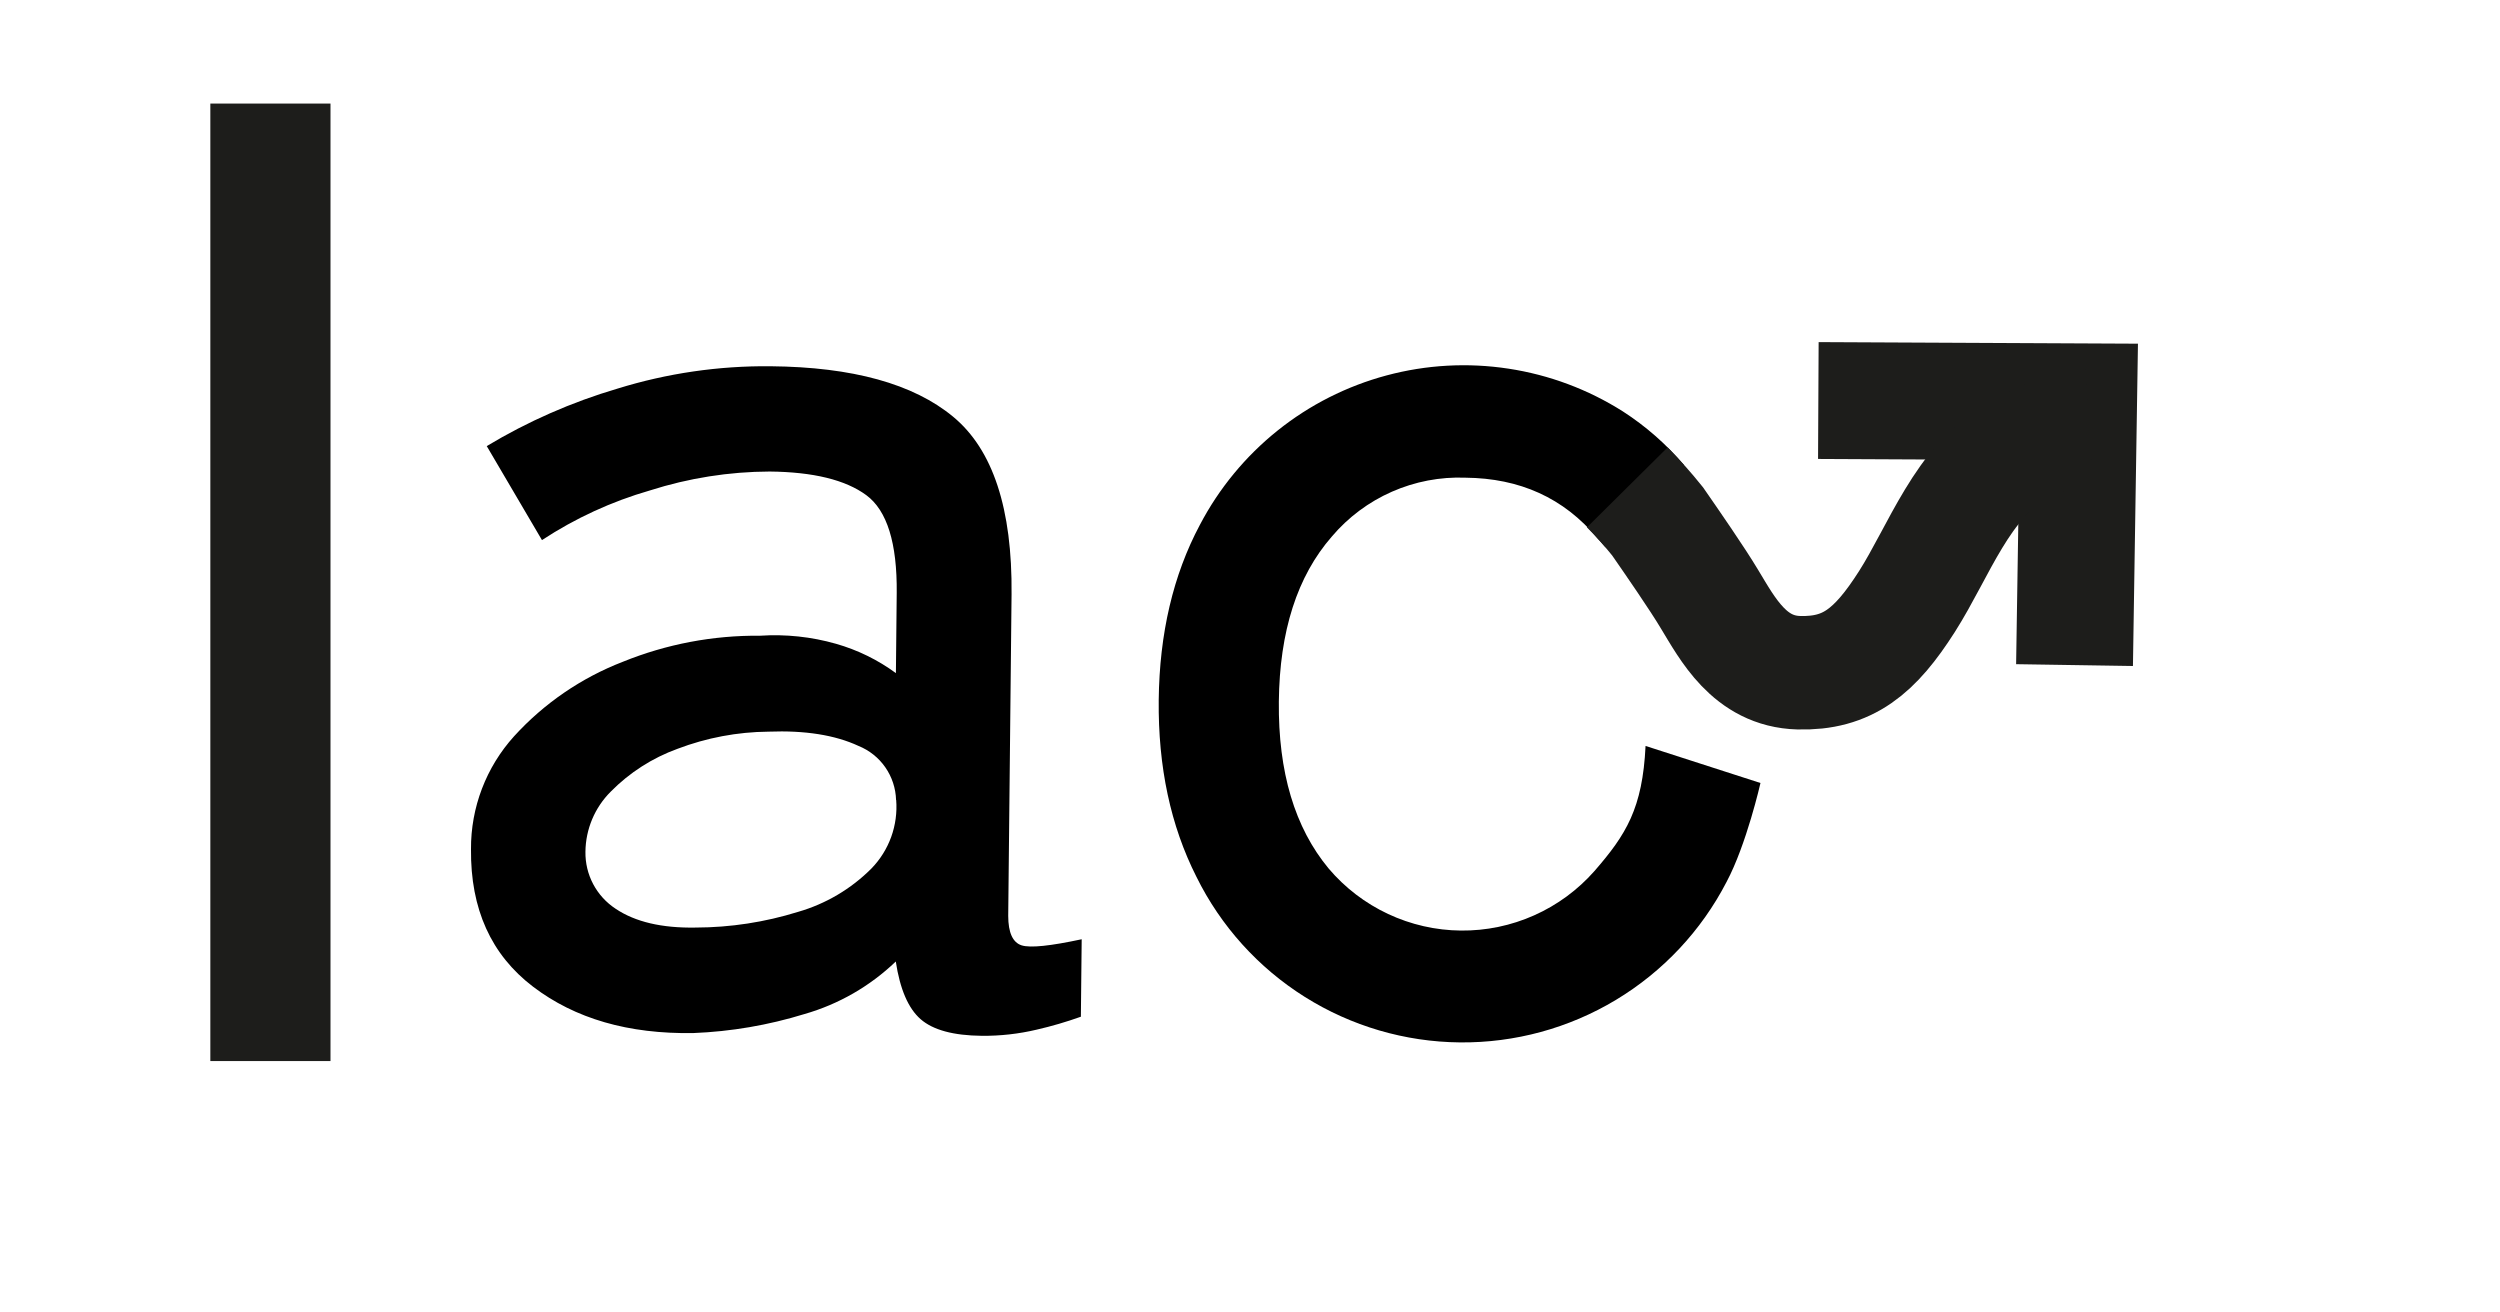 <?xml version="1.0" encoding="UTF-8"?> <svg xmlns="http://www.w3.org/2000/svg" width="80" height="42" viewBox="0 0 80 42" fill="none"><g clip-path="url(#clip0_815_11489)"><path d="M26.755 20.602C25.965 20.376 25.141 20.289 24.321 20.343C22.818 20.328 21.326 20.611 19.933 21.176C18.603 21.69 17.412 22.505 16.452 23.559C15.556 24.549 15.063 25.84 15.072 27.176C15.053 29.086 15.716 30.553 17.059 31.575C18.402 32.598 20.111 33.092 22.187 33.058C23.392 33.01 24.585 32.806 25.738 32.451C26.836 32.137 27.841 31.559 28.665 30.768C28.799 31.652 29.064 32.268 29.46 32.614C29.856 32.96 30.509 33.137 31.419 33.146C32.01 33.151 32.599 33.085 33.173 32.949C33.653 32.839 34.125 32.7 34.588 32.535L34.614 30.056C33.614 30.27 32.97 30.34 32.691 30.251C32.411 30.161 32.263 29.849 32.263 29.306L32.37 19.016C32.396 16.281 31.773 14.387 30.5 13.335C29.228 12.282 27.282 11.744 24.661 11.72C23.001 11.703 21.348 11.944 19.762 12.435C18.294 12.868 16.887 13.486 15.576 14.275L17.343 17.283C18.408 16.583 19.573 16.047 20.798 15.694C22.037 15.298 23.329 15.094 24.629 15.089C26.025 15.103 27.055 15.355 27.721 15.845C28.386 16.335 28.711 17.379 28.695 18.976L28.669 21.54C28.092 21.116 27.444 20.799 26.755 20.602ZM28.678 25.599C28.709 26 28.655 26.402 28.519 26.78C28.382 27.158 28.167 27.503 27.887 27.791C27.234 28.446 26.425 28.924 25.537 29.18C24.477 29.51 23.374 29.679 22.264 29.682C21.181 29.702 20.326 29.501 19.7 29.08C19.398 28.882 19.151 28.611 18.982 28.292C18.813 27.973 18.728 27.616 18.734 27.255C18.741 26.533 19.032 25.842 19.544 25.332C20.145 24.722 20.875 24.254 21.68 23.962C22.61 23.608 23.596 23.422 24.59 23.413C25.759 23.368 26.719 23.52 27.471 23.869C27.818 24.009 28.117 24.247 28.33 24.554C28.544 24.862 28.663 25.225 28.674 25.599H28.678Z" fill="black"></path><path d="M51.021 27.875C50.487 28.48 49.83 28.963 49.093 29.291C48.356 29.62 47.557 29.786 46.75 29.778C45.944 29.771 45.148 29.589 44.418 29.247C43.687 28.904 43.039 28.409 42.517 27.793C41.432 26.486 40.9 24.705 40.923 22.452C40.946 20.198 41.511 18.437 42.62 17.168C43.143 16.551 43.799 16.061 44.54 15.735C45.28 15.409 46.085 15.255 46.893 15.286C48.63 15.303 50.036 15.927 51.121 17.226C51.158 17.268 51.316 17.439 51.376 17.512L53.882 14.875C53.32 14.213 52.663 13.637 51.933 13.166C50.82 12.461 49.574 11.995 48.271 11.797C46.969 11.598 45.64 11.672 44.368 12.014C43.096 12.355 41.908 12.956 40.88 13.78C39.852 14.604 39.006 15.631 38.395 16.798C37.541 18.401 37.102 20.27 37.079 22.405C37.057 24.54 37.459 26.424 38.286 28.058C39.064 29.635 40.264 30.965 41.752 31.9C43.241 32.836 44.959 33.34 46.717 33.357C48.475 33.374 50.203 32.903 51.709 31.997C53.216 31.09 54.441 29.784 55.249 28.223C55.89 27.02 56.335 25.056 56.335 25.056L52.658 23.87C52.561 25.87 52.036 26.708 51.021 27.875Z" fill="black"></path><path d="M58.187 12.817L66.516 12.858L66.385 21.283" stroke="#1D1D1B" stroke-width="3.739" stroke-miterlimit="10"></path><path d="M6.731 33.954V3.314H10.576V33.954H6.731Z" fill="#1D1D1B"></path><path d="M52.072 15.597C52.414 15.942 52.738 16.304 53.042 16.683C53.519 17.371 54.324 18.535 54.706 19.176C55.283 20.127 55.988 21.484 57.559 21.527C59.129 21.569 60.003 20.847 61.02 19.253C62.037 17.659 62.817 15.371 64.526 14.467C66.236 13.563 66.836 13.523 66.836 13.523" stroke="#1D1D1B" stroke-width="3.632" stroke-miterlimit="10"></path></g><defs><clipPath id="clip0_815_11489"><rect width="80" height="41.429" fill="white"></rect></clipPath></defs></svg> 
